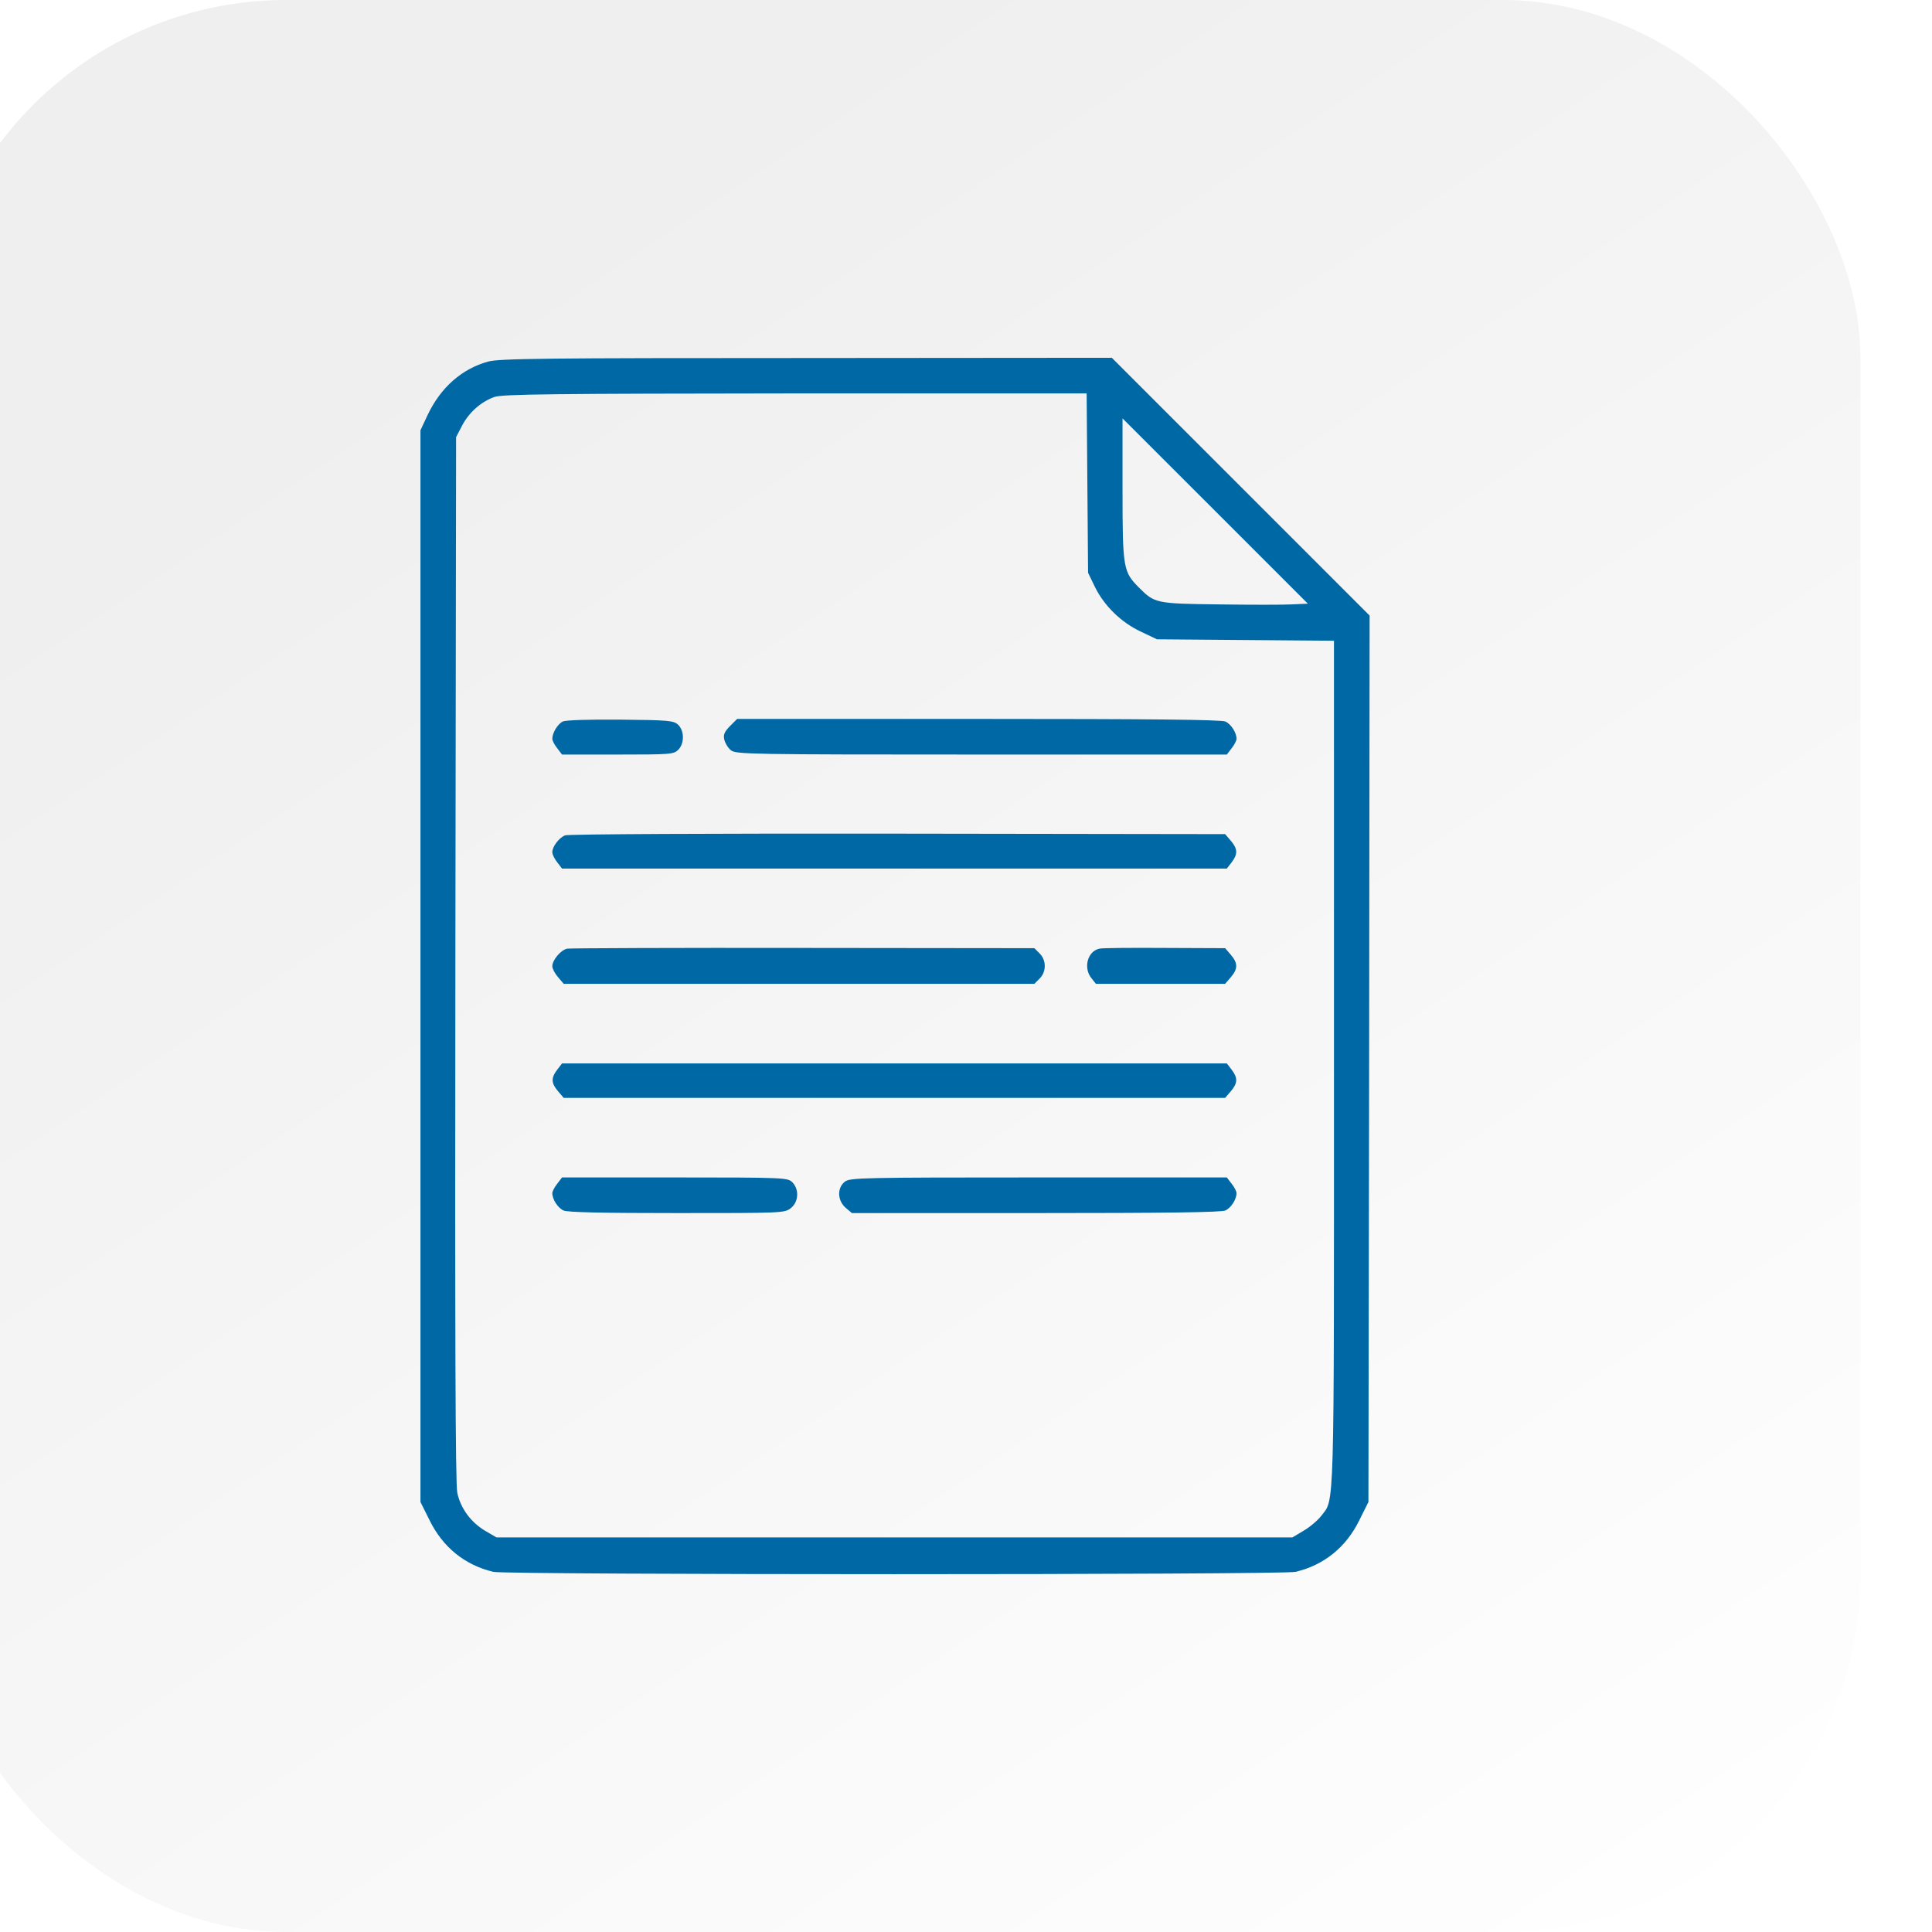 <?xml version="1.0" encoding="UTF-8"?> <svg xmlns="http://www.w3.org/2000/svg" width="54" height="54" viewBox="0 0 54 54" fill="none"><g filter="url(#filter0_i_850_323)"><rect width="54" height="54" rx="10" fill="url(#paint0_linear_850_323)"></rect><path d="M15.644 10.106C14.914 10.306 14.323 10.824 13.958 11.587L13.752 12.026V27.007V41.981L14.004 42.486C14.376 43.25 15 43.748 15.79 43.934C16.182 44.02 37.817 44.02 38.209 43.934C38.999 43.748 39.624 43.25 39.996 42.486L40.248 41.981L40.268 29.597L40.281 17.205L36.682 13.606L33.076 10L24.543 10.007C17.258 10.007 15.957 10.02 15.644 10.106ZM32.392 13.5L32.412 16.01L32.605 16.408C32.864 16.933 33.335 17.398 33.893 17.657L34.338 17.869L36.815 17.889L39.285 17.909V29.716C39.285 42.533 39.305 41.875 38.926 42.373C38.827 42.499 38.608 42.685 38.435 42.785L38.123 42.971H27H15.877L15.558 42.785C15.16 42.546 14.874 42.161 14.781 41.722C14.728 41.47 14.715 37.3 14.728 26.801L14.748 12.218L14.914 11.899C15.107 11.527 15.445 11.229 15.817 11.096C16.03 11.016 17.471 11.003 24.224 10.996H32.372L32.392 13.5ZM38.11 16.893C37.857 16.906 36.941 16.906 36.064 16.893C34.311 16.873 34.271 16.86 33.84 16.428C33.395 15.983 33.375 15.897 33.375 13.686V11.694L35.965 14.283L38.555 16.873L38.11 16.893Z" fill="#0069A5"></path><path d="M17.729 20.167C17.583 20.24 17.437 20.485 17.437 20.652C17.437 20.698 17.497 20.818 17.577 20.917L17.709 21.09H19.27C20.738 21.09 20.831 21.083 20.957 20.957C21.136 20.778 21.129 20.419 20.95 20.253C20.824 20.14 20.684 20.127 19.336 20.114C18.407 20.107 17.816 20.127 17.729 20.167Z" fill="#0069A5"></path><path d="M22.404 20.293C22.245 20.459 22.212 20.532 22.245 20.678C22.272 20.778 22.351 20.91 22.431 20.97C22.557 21.083 22.989 21.09 29.424 21.09H36.29L36.423 20.917C36.502 20.818 36.562 20.698 36.562 20.652C36.562 20.479 36.41 20.24 36.25 20.167C36.137 20.114 34.152 20.094 29.351 20.094H22.604L22.404 20.293Z" fill="#0069A5"></path><path d="M17.796 23.348C17.623 23.414 17.437 23.666 17.437 23.819C17.437 23.879 17.497 24.005 17.577 24.105L17.709 24.277H27H36.29L36.423 24.105C36.602 23.872 36.595 23.726 36.403 23.5L36.243 23.314L27.086 23.301C22.013 23.294 17.869 23.314 17.796 23.348Z" fill="#0069A5"></path><path d="M17.856 26.515C17.676 26.548 17.437 26.834 17.437 27.007C17.437 27.073 17.51 27.212 17.597 27.312L17.756 27.498H24.337H30.911L31.057 27.352C31.25 27.159 31.25 26.841 31.057 26.648L30.911 26.502L24.456 26.495C20.91 26.489 17.935 26.502 17.856 26.515Z" fill="#0069A5"></path><path d="M32.731 26.515C32.398 26.582 32.272 27.053 32.505 27.339L32.631 27.498H34.437H36.243L36.403 27.312C36.602 27.08 36.602 26.92 36.403 26.688L36.243 26.502L34.557 26.495C33.634 26.489 32.81 26.495 32.731 26.515Z" fill="#0069A5"></path><path d="M17.577 29.895C17.397 30.128 17.404 30.274 17.597 30.5L17.756 30.686H27H36.243L36.403 30.5C36.595 30.274 36.602 30.128 36.423 29.895L36.29 29.723H27H17.709L17.577 29.895Z" fill="#0069A5"></path><path d="M17.577 33.083C17.497 33.182 17.437 33.302 17.437 33.348C17.437 33.521 17.59 33.76 17.749 33.833C17.856 33.886 18.852 33.906 20.917 33.906C23.859 33.906 23.932 33.906 24.104 33.767C24.324 33.594 24.343 33.242 24.144 33.043C24.018 32.917 23.925 32.91 20.864 32.91H17.709L17.577 33.083Z" fill="#0069A5"></path><path d="M25.612 33.03C25.393 33.202 25.406 33.554 25.632 33.754L25.811 33.906H30.951C34.577 33.906 36.137 33.886 36.25 33.833C36.41 33.76 36.562 33.521 36.562 33.348C36.562 33.302 36.502 33.182 36.423 33.083L36.29 32.91H31.017C26.097 32.91 25.745 32.917 25.612 33.03Z" fill="#0069A5"></path></g><defs><filter id="filter0_i_850_323" x="-0.6" y="0" width="54.6" height="54" filterUnits="userSpaceOnUse" color-interpolation-filters="sRGB"><feFlood flood-opacity="0" result="BackgroundImageFix"></feFlood><feBlend mode="normal" in="SourceGraphic" in2="BackgroundImageFix" result="shape"></feBlend><feColorMatrix in="SourceAlpha" type="matrix" values="0 0 0 0 0 0 0 0 0 0 0 0 0 0 0 0 0 0 127 0" result="hardAlpha"></feColorMatrix><feOffset dx="-2"></feOffset><feGaussianBlur stdDeviation="0.3"></feGaussianBlur><feComposite in2="hardAlpha" operator="arithmetic" k2="-1" k3="1"></feComposite><feColorMatrix type="matrix" values="0 0 0 0 0.928 0 0 0 0 0.928 0 0 0 0 0.928 0 0 0 1 0"></feColorMatrix><feBlend mode="normal" in2="shape" result="effect1_innerShadow_850_323"></feBlend></filter><linearGradient id="paint0_linear_850_323" x1="60.3" y1="49.5" x2="27" y2="1.47521e-06" gradientUnits="userSpaceOnUse"><stop stop-color="white"></stop><stop offset="1" stop-color="#EFEFEF"></stop></linearGradient></defs></svg> 